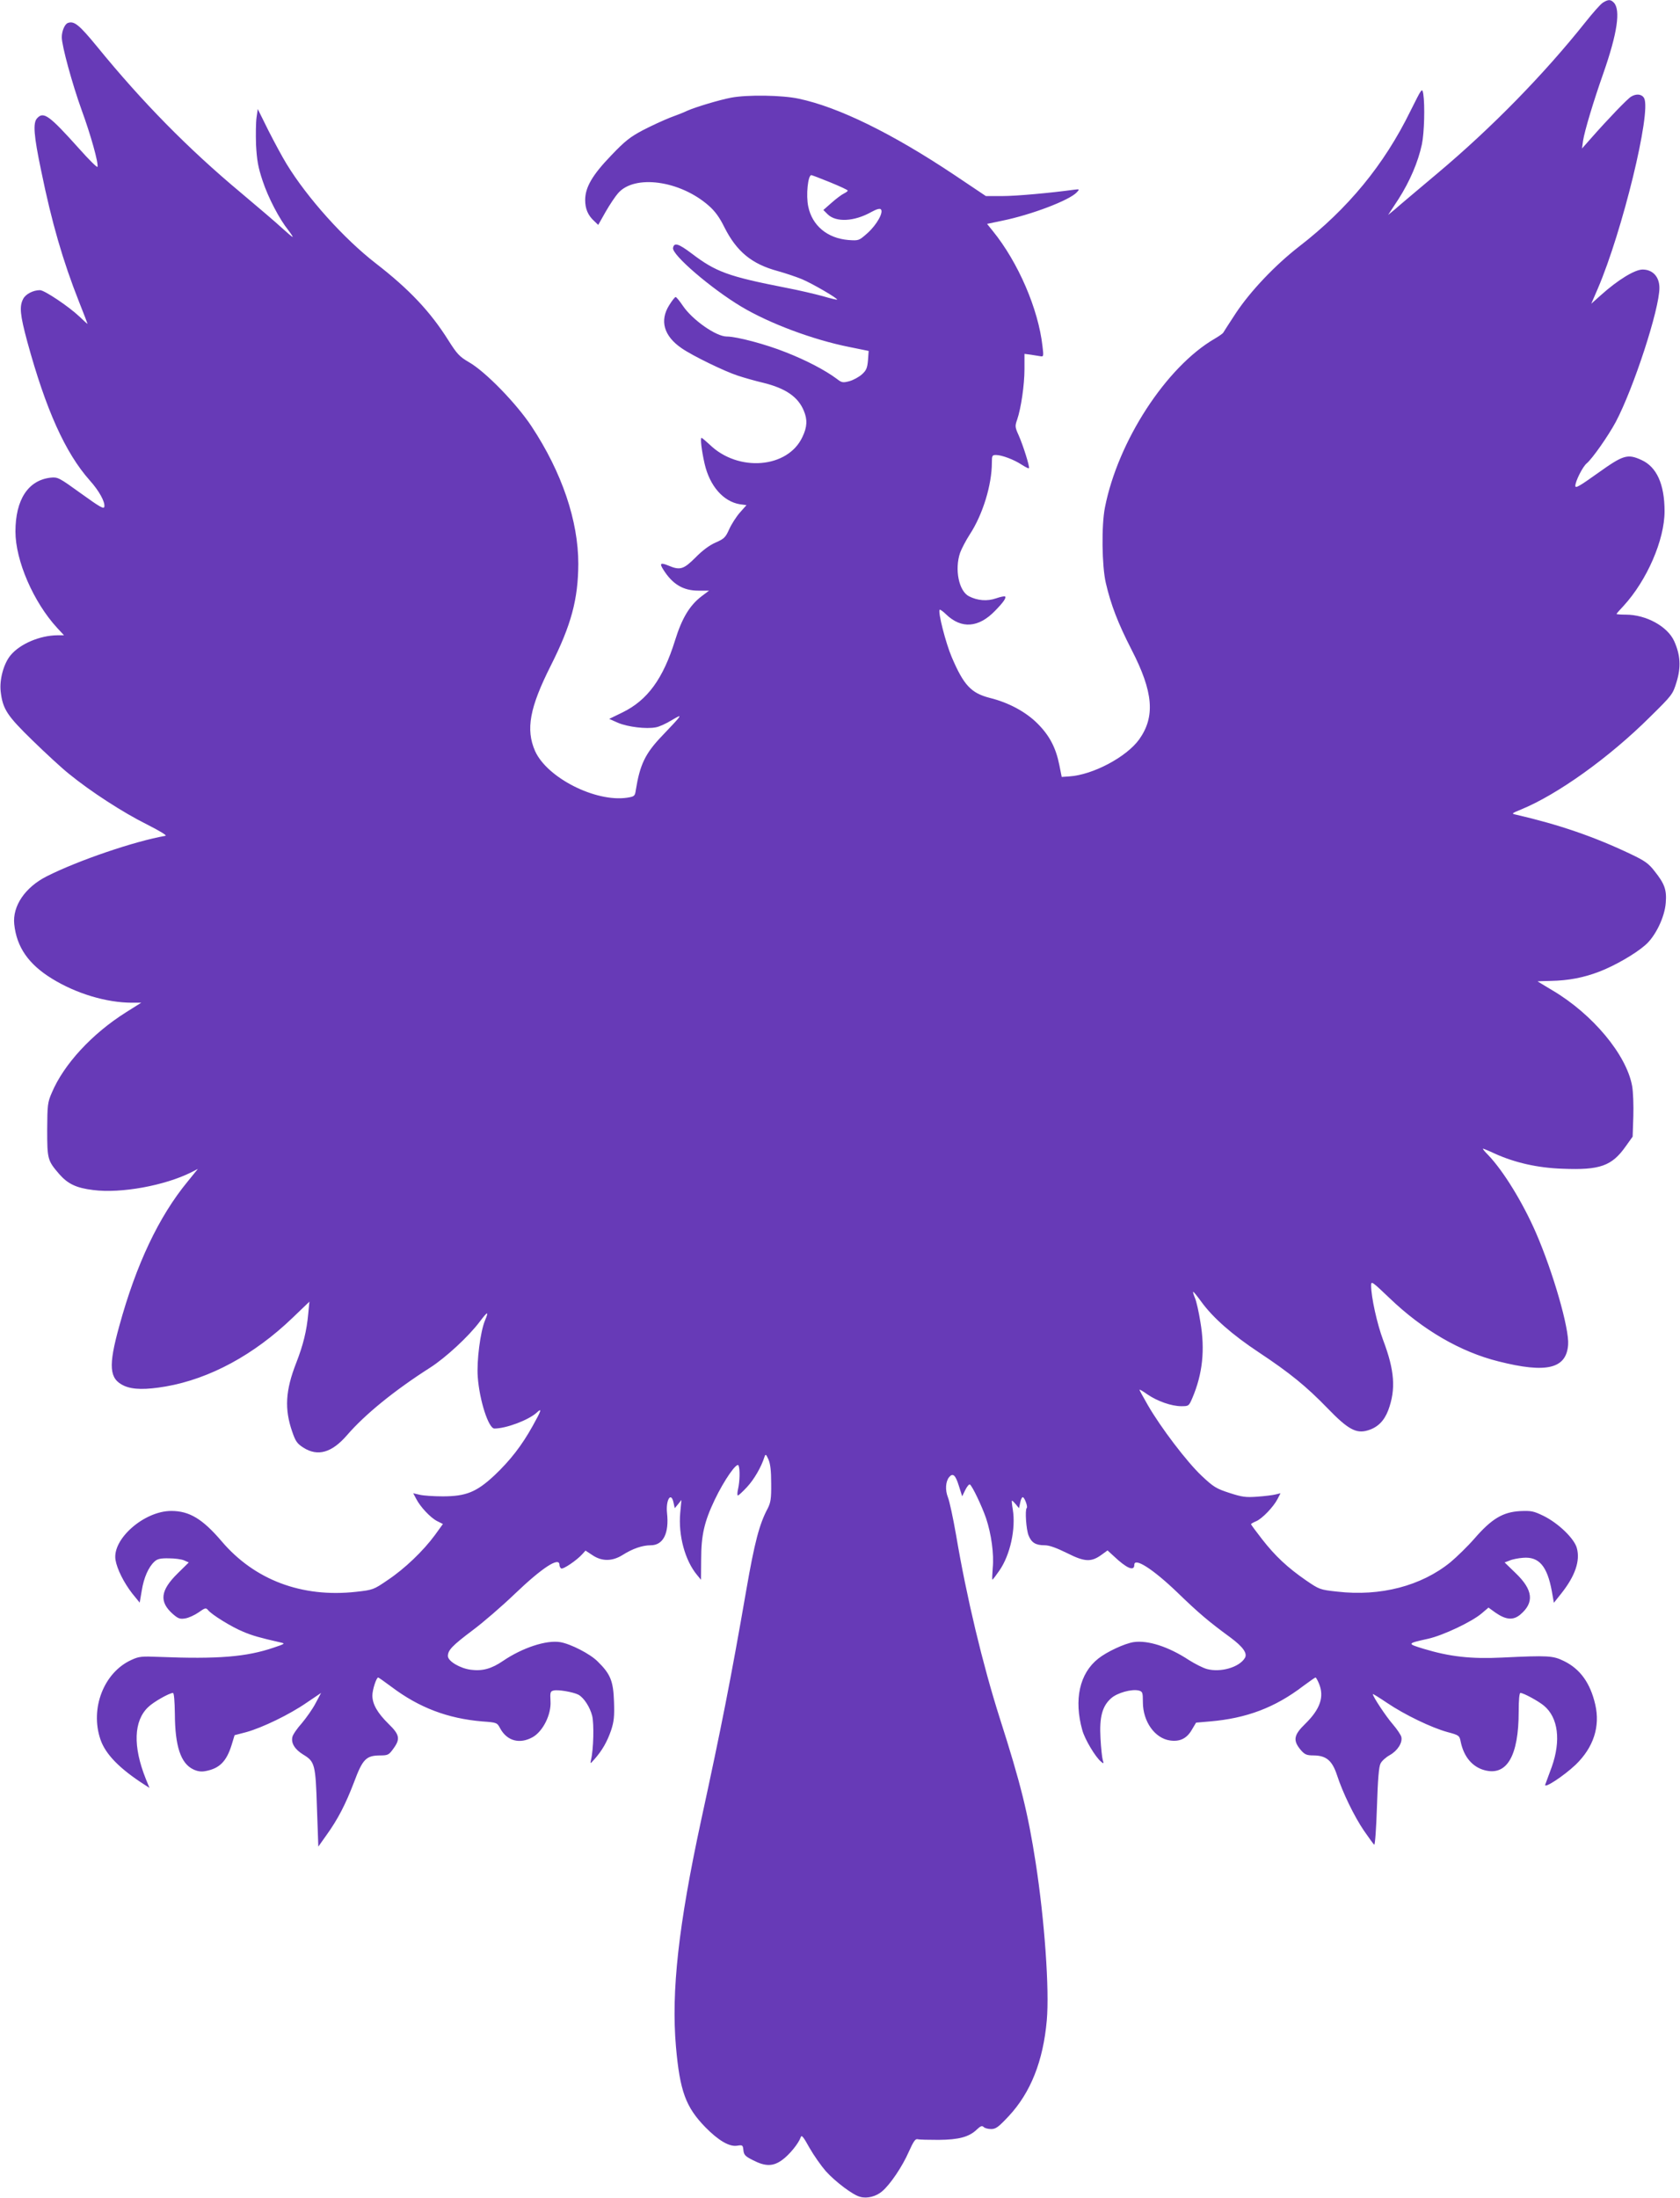 <?xml version="1.0" standalone="no"?>
<!DOCTYPE svg PUBLIC "-//W3C//DTD SVG 20010904//EN"
 "http://www.w3.org/TR/2001/REC-SVG-20010904/DTD/svg10.dtd">
<svg version="1.0" xmlns="http://www.w3.org/2000/svg"
 width="979pt" height="1280pt" viewBox="0 0 979 1280"
 preserveAspectRatio="xMidYMid meet">
<g transform="translate(0,1280) scale(0.1,-0.1)"
fill="#673ab7" stroke="none">
<path d="M9340 12784 c-14 -9 -59 -60 -101 -113 -242 -304 -546 -615 -863
-881 -114 -96 -226 -190 -247 -209 l-40 -33 61 93 c65 102 114 215 136 319 14
67 18 227 8 293 -7 37 -7 36 -75 -100 -154 -314 -364 -569 -649 -789 -139
-108 -283 -259 -369 -389 -38 -58 -71 -109 -73 -113 -2 -4 -24 -20 -50 -35
-282 -164 -563 -596 -639 -982 -21 -105 -18 -341 5 -440 29 -126 71 -235 150
-389 127 -246 139 -390 44 -523 -74 -102 -269 -206 -407 -215 l-44 -3 -14 70
c-20 100 -57 171 -127 241 -68 68 -168 122 -277 149 -110 28 -153 74 -223 238
-35 82 -82 265 -70 276 2 2 19 -9 37 -27 89 -86 190 -79 286 21 48 49 66 75
58 83 -3 3 -27 -2 -53 -11 -52 -18 -108 -13 -157 12 -60 30 -85 158 -52 254 9
24 34 72 56 106 76 116 129 289 129 419 0 40 2 44 24 44 34 0 105 -27 149 -56
22 -14 41 -24 43 -21 6 6 -33 131 -60 192 -21 46 -22 54 -9 90 23 67 43 203
43 296 l0 88 38 -5 c20 -3 45 -7 56 -9 17 -3 18 1 11 58 -24 217 -142 490
-290 672 l-33 41 86 18 c173 35 395 120 437 166 17 18 16 19 -16 15 -138 -19
-338 -37 -418 -37 l-96 0 -185 124 c-363 242 -674 394 -905 443 -96 21 -301
24 -395 6 -68 -13 -205 -54 -255 -76 -16 -8 -61 -26 -100 -40 -38 -15 -110
-48 -158 -73 -74 -39 -105 -63 -185 -147 -110 -114 -152 -186 -152 -260 0 -51
16 -89 52 -122 l24 -23 43 76 c24 42 57 91 73 109 96 110 360 74 527 -72 37
-32 64 -69 92 -126 72 -143 160 -215 312 -256 43 -12 106 -33 140 -47 60 -25
211 -113 205 -119 -2 -2 -39 7 -83 20 -44 12 -141 35 -215 49 -337 66 -408 92
-550 200 -77 58 -102 65 -108 32 -8 -39 221 -236 398 -342 164 -98 418 -193
629 -235 l113 -23 -4 -55 c-4 -45 -10 -59 -36 -82 -17 -15 -50 -33 -72 -39
-38 -10 -45 -9 -73 13 -67 50 -177 108 -297 155 -117 47 -287 92 -345 92 -62
0 -199 96 -255 178 -19 28 -38 52 -43 52 -4 0 -21 -21 -37 -47 -57 -90 -32
-180 72 -251 63 -44 253 -136 328 -160 36 -12 103 -31 150 -42 129 -32 201
-82 234 -162 22 -52 20 -95 -8 -153 -85 -183 -375 -206 -541 -44 -23 21 -44
39 -47 39 -8 0 0 -72 18 -151 30 -130 109 -220 206 -236 l38 -5 -39 -44 c-21
-24 -49 -68 -62 -97 -21 -47 -29 -55 -79 -77 -35 -15 -77 -46 -117 -87 -69
-69 -90 -76 -158 -47 -46 19 -53 13 -30 -23 54 -86 116 -123 205 -123 l62 0
-44 -33 c-69 -53 -114 -127 -154 -256 -70 -225 -161 -349 -306 -420 l-78 -38
52 -23 c57 -24 165 -37 220 -26 19 3 61 22 93 42 68 40 65 36 -57 -92 -98
-102 -129 -167 -153 -316 -5 -35 -8 -37 -51 -44 -184 -27 -466 116 -536 272
-55 126 -32 252 92 498 119 236 159 386 160 592 0 250 -95 532 -272 800 -87
132 -269 320 -366 375 -55 32 -69 48 -118 125 -106 169 -229 299 -424 450
-186 144 -399 381 -520 579 -24 39 -71 126 -106 195 l-62 125 -7 -49 c-4 -27
-5 -99 -3 -160 5 -90 12 -130 38 -208 33 -100 98 -224 151 -290 16 -21 27 -38
24 -38 -3 0 -31 24 -63 53 -31 29 -139 121 -239 205 -307 256 -575 529 -836
849 -106 129 -135 153 -172 139 -18 -7 -35 -47 -35 -83 0 -50 61 -272 115
-422 54 -147 100 -312 93 -333 -2 -5 -49 41 -105 104 -176 196 -209 221 -247
179 -25 -27 -19 -101 24 -306 61 -299 126 -524 221 -764 27 -68 49 -125 49
-127 0 -2 -21 17 -47 42 -61 58 -204 154 -230 154 -40 0 -84 -23 -98 -51 -23
-44 -18 -93 24 -249 108 -395 221 -647 364 -808 54 -60 90 -125 85 -153 -2
-16 -25 -3 -136 77 -129 93 -135 96 -177 92 -131 -15 -205 -128 -205 -314 0
-169 105 -411 243 -561 l40 -43 -39 0 c-102 -1 -217 -50 -272 -116 -41 -49
-66 -143 -58 -212 12 -102 37 -140 185 -284 75 -73 171 -162 214 -196 125
-102 315 -225 452 -293 77 -39 120 -65 109 -67 -178 -31 -508 -143 -692 -236
-126 -64 -200 -173 -189 -279 14 -133 83 -233 220 -317 141 -87 318 -140 466
-140 l54 0 -89 -56 c-197 -124 -362 -302 -432 -468 -25 -57 -26 -72 -27 -216
0 -171 2 -179 70 -258 50 -57 99 -81 198 -93 162 -21 417 26 571 103 l39 20
-60 -74 c-167 -203 -299 -480 -398 -841 -65 -235 -59 -308 28 -348 52 -23 125
-24 243 -4 257 45 514 184 739 400 l98 94 -7 -72 c-9 -98 -29 -180 -70 -285
-63 -161 -69 -269 -23 -401 19 -55 28 -69 66 -93 83 -52 164 -29 252 72 106
123 279 263 486 395 89 57 224 181 289 268 46 61 54 63 30 6 -27 -65 -49 -237
-42 -328 10 -138 63 -301 97 -301 68 0 199 49 247 93 32 30 27 13 -24 -78 -64
-115 -131 -201 -223 -288 -104 -97 -165 -122 -301 -122 -52 0 -112 4 -133 9
l-39 9 17 -32 c24 -47 83 -110 122 -130 l34 -17 -47 -65 c-67 -91 -175 -195
-274 -261 -83 -57 -87 -58 -185 -69 -316 -35 -592 69 -784 295 -111 130 -188
176 -293 176 -158 0 -345 -164 -325 -285 9 -54 49 -133 97 -195 l44 -54 12 70
c12 76 40 138 74 169 17 16 36 20 84 19 33 0 73 -5 89 -12 l27 -12 -64 -63
c-102 -100 -110 -166 -28 -238 30 -26 41 -30 71 -25 20 3 55 19 78 35 38 27
43 28 55 14 21 -27 138 -99 204 -126 54 -23 96 -35 219 -63 28 -6 26 -8 -40
-30 -158 -54 -324 -68 -670 -54 -99 4 -115 3 -160 -18 -160 -73 -241 -282
-180 -462 29 -87 113 -172 258 -265 l28 -18 -22 54 c-75 188 -70 336 14 416
30 30 124 83 145 83 6 0 10 -47 11 -123 1 -187 34 -287 107 -322 25 -12 47
-15 72 -10 81 15 122 56 152 153 l17 56 69 18 c93 26 251 102 352 172 l83 56
-32 -60 c-17 -33 -54 -85 -80 -116 -27 -30 -52 -66 -55 -80 -9 -36 14 -73 63
-103 68 -41 72 -57 80 -311 l8 -225 46 65 c68 94 113 182 162 310 50 134 70
155 150 156 48 0 53 3 79 39 42 57 37 82 -28 145 -65 64 -94 115 -94 165 0 33
23 105 34 105 2 0 38 -25 78 -55 161 -121 327 -184 529 -201 85 -6 86 -7 104
-41 40 -73 114 -93 190 -50 59 34 108 131 103 209 -3 51 -1 58 18 62 25 7 115
-9 144 -24 32 -17 68 -72 81 -124 11 -46 8 -194 -7 -256 -5 -25 -5 -24 21 5
45 51 73 101 96 167 17 52 20 81 17 168 -4 118 -20 160 -95 233 -43 44 -158
103 -219 113 -81 13 -220 -33 -332 -109 -67 -46 -121 -61 -188 -52 -63 8 -134
50 -134 80 0 34 26 61 143 149 62 46 173 142 247 213 160 153 260 218 260 169
0 -8 5 -18 10 -21 11 -7 92 48 124 84 l18 20 41 -27 c55 -37 116 -36 176 2 57
36 114 56 163 56 73 0 108 70 95 188 -8 77 24 127 38 60 l7 -32 20 24 19 24
-7 -75 c-12 -132 28 -278 98 -362 l23 -28 1 118 c0 142 18 220 79 348 54 113
130 223 139 199 9 -22 7 -92 -3 -136 -5 -21 -5 -38 -1 -38 4 0 28 22 53 49 41
44 83 116 102 176 6 18 9 16 23 -15 11 -25 16 -65 16 -140 1 -88 -3 -111 -20
-145 -49 -91 -77 -199 -125 -475 -90 -519 -144 -793 -264 -1345 -131 -607
-174 -993 -146 -1315 23 -260 57 -352 172 -470 76 -77 139 -114 184 -107 32 5
34 4 37 -26 3 -28 11 -36 57 -59 72 -37 117 -36 169 2 43 31 96 97 108 132 5
16 15 4 51 -61 25 -44 68 -105 95 -136 56 -62 159 -140 201 -150 40 -11 92 2
127 32 47 39 119 146 156 231 27 60 38 76 51 73 10 -3 65 -4 123 -4 118 1 177
17 222 60 22 21 31 24 40 15 7 -7 26 -12 44 -12 27 0 43 12 102 75 128 137
201 321 222 558 16 179 -13 584 -65 920 -45 288 -86 456 -209 840 -100 315
-193 702 -255 1069 -17 97 -38 195 -47 217 -17 43 -14 92 7 118 22 26 37 12
56 -49 l20 -63 18 37 c10 20 22 35 27 32 14 -9 69 -124 94 -196 31 -93 47
-210 39 -290 -3 -38 -4 -68 -2 -68 3 0 21 24 41 53 63 91 96 243 78 355 -5 28
-7 52 -5 52 3 0 13 -10 23 -22 l18 -22 7 32 c3 18 10 32 15 32 10 0 31 -56 23
-63 -11 -11 -3 -127 11 -160 17 -42 41 -57 94 -57 27 0 68 -15 131 -46 103
-52 141 -53 202 -8 l33 24 36 -33 c75 -71 120 -91 120 -51 0 45 108 -24 249
-159 125 -121 185 -172 311 -264 74 -55 101 -93 84 -120 -33 -54 -141 -85
-220 -64 -23 6 -70 30 -105 52 -120 79 -240 117 -323 105 -52 -8 -156 -56
-206 -96 -109 -86 -143 -239 -93 -417 14 -52 77 -158 110 -184 15 -13 16 -11
9 11 -4 14 -10 70 -13 126 -7 123 10 187 62 233 36 32 120 55 161 45 22 -6 24
-11 24 -68 0 -113 70 -211 159 -223 57 -8 97 12 126 62 l25 42 81 7 c212 18
378 80 543 206 37 27 69 50 72 50 3 0 12 -16 20 -35 32 -77 8 -149 -80 -235
-67 -65 -72 -96 -28 -150 25 -29 35 -34 78 -34 73 -1 107 -30 135 -114 33
-102 100 -240 157 -324 29 -42 56 -79 60 -82 5 -3 12 97 16 221 5 158 11 234
21 252 7 15 32 37 54 49 46 26 75 73 67 106 -3 12 -25 45 -50 74 -40 46 -116
161 -116 175 0 3 37 -20 83 -51 102 -69 260 -145 352 -170 67 -18 70 -20 77
-56 18 -88 68 -147 139 -166 130 -35 199 83 199 342 0 68 4 108 10 108 18 0
106 -48 138 -75 82 -69 99 -202 45 -355 -17 -47 -34 -93 -38 -103 -12 -29 106
48 176 114 105 101 145 223 115 352 -29 125 -88 207 -183 253 -63 31 -92 33
-358 20 -183 -9 -307 5 -459 51 -98 30 -98 31 24 58 88 19 258 100 314 148
l40 34 40 -29 c62 -43 104 -46 145 -12 83 70 75 144 -26 241 l-65 63 29 11
c15 7 51 14 78 16 93 8 141 -48 168 -194 l12 -68 43 54 c81 102 111 190 91
264 -14 55 -107 145 -194 188 -58 28 -71 31 -138 28 -99 -6 -164 -44 -264
-159 -41 -47 -105 -109 -141 -139 -170 -138 -408 -200 -659 -171 -101 11 -104
12 -183 66 -107 74 -179 141 -256 240 -35 45 -64 84 -64 87 0 2 13 10 30 17
34 14 101 83 125 130 l17 33 -29 -7 c-15 -4 -63 -10 -106 -13 -68 -5 -89 -2
-163 22 -77 25 -93 35 -162 100 -86 81 -238 281 -313 411 -27 47 -49 87 -49
90 0 3 21 -9 46 -27 58 -40 141 -69 198 -69 43 0 44 1 64 47 60 141 75 281 47
444 -9 57 -23 119 -31 138 -8 19 -13 35 -11 37 2 2 23 -24 47 -57 68 -94 181
-193 335 -295 181 -120 277 -198 402 -327 118 -122 166 -148 233 -128 58 17
96 55 120 118 45 122 37 231 -30 408 -35 93 -70 251 -70 318 0 28 5 24 109
-75 192 -184 412 -312 633 -367 280 -71 396 -43 406 97 7 94 -87 420 -187 651
-77 177 -190 361 -279 454 -20 20 -34 37 -30 37 3 0 35 -13 71 -30 116 -52
247 -82 392 -87 219 -9 288 16 369 131 l40 56 4 117 c2 65 -1 145 -7 178 -33
182 -230 418 -463 556 -48 29 -88 53 -88 53 0 1 35 2 78 3 103 2 191 19 282
54 89 34 209 103 267 154 59 50 114 163 120 247 6 75 -6 110 -66 185 -34 44
-57 60 -137 98 -214 102 -418 172 -669 230 -28 6 -28 7 28 30 211 86 514 302
753 540 129 127 132 131 154 203 27 88 22 158 -14 238 -39 86 -164 154 -281
154 -30 0 -55 2 -55 4 0 2 18 23 41 47 136 148 239 384 239 551 0 158 -46 259
-135 299 -81 37 -106 29 -253 -76 -108 -77 -132 -91 -132 -75 0 27 43 112 66
131 32 26 126 160 170 242 104 197 254 656 254 780 0 65 -39 107 -98 107 -46
0 -145 -61 -243 -149 l-56 -50 38 88 c143 333 313 1029 270 1109 -13 24 -45
28 -76 9 -21 -12 -137 -133 -233 -242 l-53 -60 6 45 c9 57 60 228 119 395 81
232 101 368 60 410 -19 19 -32 19 -64 -1z m-4502 -1046 c56 -23 102 -44 102
-48 0 -4 -10 -11 -22 -17 -13 -6 -45 -30 -71 -53 l-49 -43 25 -25 c49 -48 155
-43 256 14 29 16 48 21 54 15 17 -17 -23 -89 -77 -138 -51 -45 -51 -45 -111
-41 -124 10 -212 84 -235 195 -14 65 -2 183 18 183 4 0 53 -19 110 -42z"/>
</g>
</svg>
